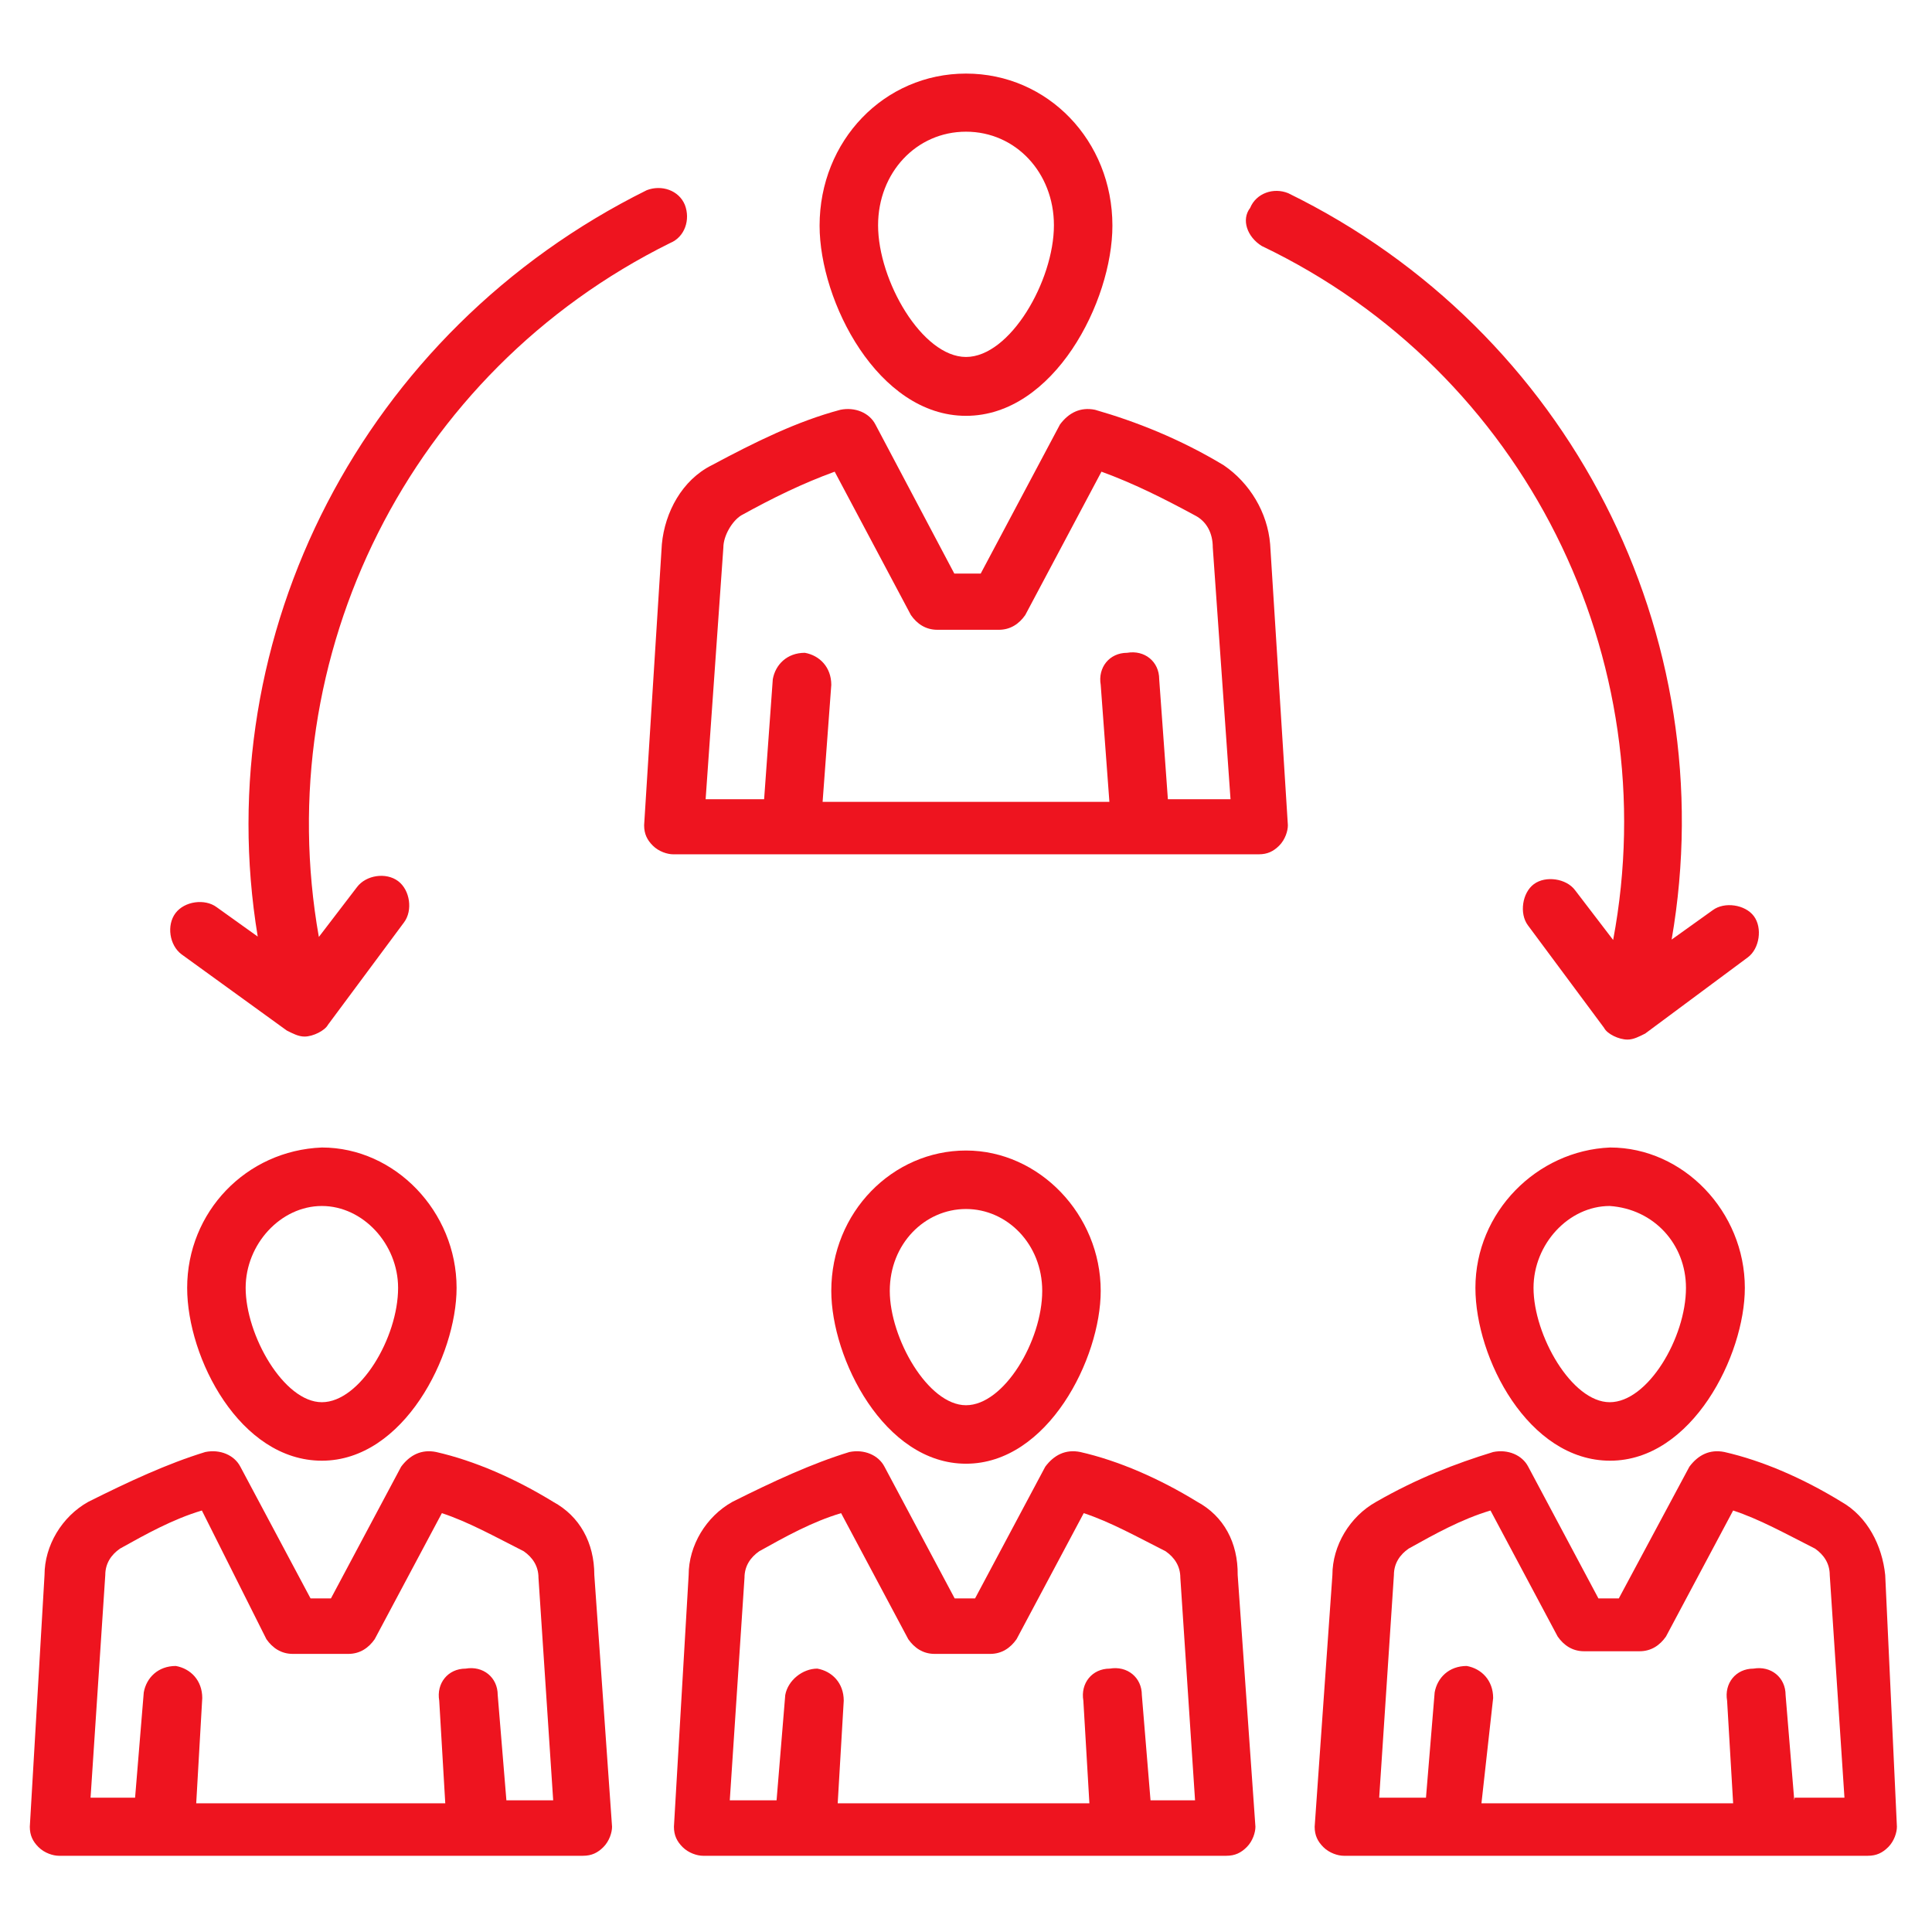 <?xml version="1.0" encoding="utf-8"?>
<!-- Generator: Adobe Illustrator 24.2.1, SVG Export Plug-In . SVG Version: 6.00 Build 0)  -->
<svg version="1.1" id="Layer_1" xmlns:svgjs="http://svgjs.com/svgjs"
	 xmlns="http://www.w3.org/2000/svg" xmlns:xlink="http://www.w3.org/1999/xlink" x="0px" y="0px" viewBox="0 0 512 512"
	 style="enable-background:new 0 0 512 512;" xml:space="preserve">
<style type="text/css">
	.st0{fill:#EE141F;}
</style>
<g>
	<path class="st0" d="M324.3,123.3c-11.6-7-23.3-11.6-34.1-14.7c-3.9-0.8-7,0.8-9.3,3.9L259.9,152h-7L232,112.5
		c-1.6-3.1-5.4-4.7-9.3-3.9c-11.6,3.1-22.5,8.5-34.1,14.7c-7.8,3.9-12.4,12.4-13.2,20.9l-4.7,74.5c0,2.3,0.8,3.9,2.3,5.4
		c1.6,1.6,3.9,2.3,5.4,2.3h155.2c2.3,0,3.9-0.8,5.4-2.3c1.6-1.6,2.3-3.9,2.3-5.4l-4.7-74.5C335.9,135.8,331.2,128,324.3,123.3
		L324.3,123.3z M309.5,211.8l-2.3-31.8c0-4.7-3.9-7.8-8.5-7c-4.7,0-7.8,3.9-7,8.5l2.3,31h-76l2.3-31c0-4.7-3.1-7.8-7-8.5
		c-4.7,0-7.8,3.1-8.5,7l-2.3,31.8H187l4.7-66.7c0-3.1,2.3-7,4.7-8.5c8.5-4.7,16.3-8.5,24.8-11.6l20.2,38c1.6,2.3,3.9,3.9,7,3.9h16.3
		c3.1,0,5.4-1.6,7-3.9l20.2-38c8.5,3.1,16.3,7,24.8,11.6c3.1,1.6,4.7,4.7,4.7,8.5l4.7,66.7H309.5z"/>
	<path class="st0" d="M256,110.2c23.3,0,38.8-30.3,38.8-50.4c0-22.5-17.1-40.3-38.8-40.3s-38.8,17.8-38.8,40.3
		C217.2,79.9,232.7,110.2,256,110.2z M256,34.9c13.2,0,23.3,10.9,23.3,24.8c0,14.7-11.6,34.9-23.3,34.9c-11.6,0-23.3-20.2-23.3-34.9
		C232.7,45.8,242.8,34.9,256,34.9z M317.3,398c-10.1-6.2-20.9-10.9-31-13.2c-3.9-0.8-7,0.8-9.3,3.9l-18.6,34.9h-5.4l-18.6-34.9
		c-1.6-3.1-5.4-4.7-9.3-3.9c-10.1,3.1-20.2,7.8-31,13.2c-7,3.9-11.6,11.6-11.6,19.4l-3.9,66.7c0,2.3,0.8,3.9,2.3,5.4
		c1.6,1.6,3.9,2.3,5.4,2.3H325c2.3,0,3.9-0.8,5.4-2.3c1.6-1.6,2.3-3.9,2.3-5.4l-4.7-66.7C328.1,408.8,324.3,401.8,317.3,398
		L317.3,398z M304.9,477.1l-2.3-27.9c0-4.7-3.9-7.8-8.5-7c-4.7,0-7.8,3.9-7,8.5l1.6,27.2h-66.7l1.6-27.2c0-4.7-3.1-7.8-7-8.5
		c-3.9,0-7.8,3.1-8.5,7l-2.3,27.9h-12.4l3.9-59c0-3.1,1.6-5.4,3.9-7c7-3.9,14-7.8,21.7-10.1l17.8,33.4c1.6,2.3,3.9,3.9,7,3.9h14.7
		c3.1,0,5.4-1.6,7-3.9l17.8-33.4c7,2.3,14,6.2,21.7,10.1c2.3,1.6,3.9,3.9,3.9,7l3.9,59H304.9z"/>
	<path class="st0" d="M256,387.9c21.7,0,35.7-27.9,35.7-45.8c0-20.2-16.3-37.2-35.7-37.2s-35.7,16.3-35.7,37.2
		C220.3,360,234.3,387.9,256,387.9z M256,320.4c10.9,0,20.2,9.3,20.2,21.7c0,13.2-10.1,30.3-20.2,30.3s-20.2-17.8-20.2-30.3
		S245.1,320.4,256,320.4z M146.6,398c-10.1-6.2-20.9-10.9-31-13.2c-3.9-0.8-7,0.8-9.3,3.9l-18.6,34.9h-5.4l-18.6-34.9
		c-1.6-3.1-5.4-4.7-9.3-3.9c-10.1,3.1-20.2,7.8-31,13.2c-7,3.9-11.6,11.6-11.6,19.4l-3.9,66.7c0,2.3,0.8,3.9,2.3,5.4
		c1.6,1.6,3.9,2.3,5.4,2.3h138.9c2.3,0,3.9-0.8,5.4-2.3c1.6-1.6,2.3-3.9,2.3-5.4l-4.7-66.7C157.5,408.8,153.6,401.8,146.6,398
		L146.6,398z M134.2,477.1l-2.3-27.9c0-4.7-3.9-7.8-8.5-7c-4.7,0-7.8,3.9-7,8.5l1.6,27.2H52l1.6-27.9c0-4.7-3.1-7.8-7-8.5
		c-4.7,0-7.8,3.1-8.5,7l-2.3,27.9H24l3.9-59c0-3.1,1.6-5.4,3.9-7c7-3.9,14-7.8,21.7-10.1l17.1,34.1c1.6,2.3,3.9,3.9,7,3.9h14.7
		c3.1,0,5.4-1.6,7-3.9l17.8-33.4c7,2.3,14,6.2,21.7,10.1c2.3,1.6,3.9,3.9,3.9,7l3.9,59H134.2z"/>
	<path class="st0" d="M49.6,341.3c0,18.6,14,45.8,35.7,45.8s35.7-27.9,35.7-45.8c0-20.2-16.3-37.2-35.7-37.2
		C65.2,304.9,49.6,321.2,49.6,341.3z M105.5,341.3c0,13.2-10.1,30.3-20.2,30.3s-20.2-17.8-20.2-30.3c0-11.6,9.3-21.7,20.2-21.7
		S105.5,329.7,105.5,341.3z M499.6,417.4c-0.8-7.8-4.7-15.5-11.6-19.4c-10.1-6.2-20.9-10.9-31-13.2c-3.9-0.8-7,0.8-9.3,3.9
		L429,423.6h-5.4l-18.6-34.9c-1.6-3.1-5.4-4.7-9.3-3.9c-10.1,3.1-20.2,7-31,13.2c-7,3.9-11.6,11.6-11.6,19.4l-4.7,66.7
		c0,2.3,0.8,3.9,2.3,5.4c1.6,1.6,3.9,2.3,5.4,2.3h138.9c2.3,0,3.9-0.8,5.4-2.3c1.6-1.6,2.3-3.9,2.3-5.4L499.6,417.4z M475.5,477.1
		l-2.3-27.9c0-4.7-3.9-7.8-8.5-7c-4.7,0-7.8,3.9-7,8.5l1.6,27.2h-66.7l3.1-27.9c0-4.7-3.1-7.8-7-8.5c-4.7,0-7.8,3.1-8.5,7l-2.3,27.9
		h-12.4l3.9-59c0-3.1,1.6-5.4,3.9-7c7-3.9,14-7.8,21.7-10.1l17.8,33.4c1.6,2.3,3.9,3.9,7,3.9h14.7c3.1,0,5.4-1.6,7-3.9l17.8-33.4
		c7,2.3,14,6.2,21.7,10.1c2.3,1.6,3.9,3.9,3.9,7l3.9,59h-13.2L475.5,477.1z"/>
	<path class="st0" d="M391,341.3c0,18.6,14,45.8,35.7,45.8c21.7,0,35.7-27.9,35.7-45.8c0-20.2-16.3-37.2-35.7-37.2
		C407.3,304.9,391,321.2,391,341.3z M446.8,341.3c0,13.2-10.1,30.3-20.2,30.3s-20.2-17.8-20.2-30.3c0-11.6,9.3-21.7,20.2-21.7
		C438.3,320.4,446.8,329.7,446.8,341.3z M334.4,65.2c69.8,33.4,107.1,109.4,93.1,183.9l-10.1-13.2c-2.3-3.1-7.8-3.9-10.9-1.6
		c-3.1,2.3-3.9,7.8-1.6,10.9l20.2,27.2c0.8,1.6,3.9,3.1,6.2,3.1c1.6,0,3.1-0.8,4.7-1.6l27.2-20.2c3.1-2.3,3.9-7.8,1.6-10.9
		c-2.3-3.1-7.8-3.9-10.9-1.6L443,249c14-80.7-27.2-161.4-101.6-197.8c-3.9-1.6-8.5,0-10.1,3.9C328.9,58.2,330.5,62.8,334.4,65.2
		L334.4,65.2z M76,273.1c1.6,0.8,3.1,1.6,4.7,1.6c2.3,0,5.4-1.6,6.2-3.1l20.2-27.2c2.3-3.1,1.6-8.5-1.6-10.9s-8.5-1.6-10.9,1.6
		l-10.1,13.2c-13.2-74.5,24-149.7,93.1-183.9c3.9-1.6,5.4-6.2,3.9-10.1c-1.6-3.9-6.2-5.4-10.1-3.9C96.2,87.7,55.1,168.3,68.3,248.2
		l-10.9-7.8c-3.1-2.3-8.5-1.6-10.9,1.6s-1.6,8.5,1.6,10.9L76,273.1z"/>
</g>
</svg>
